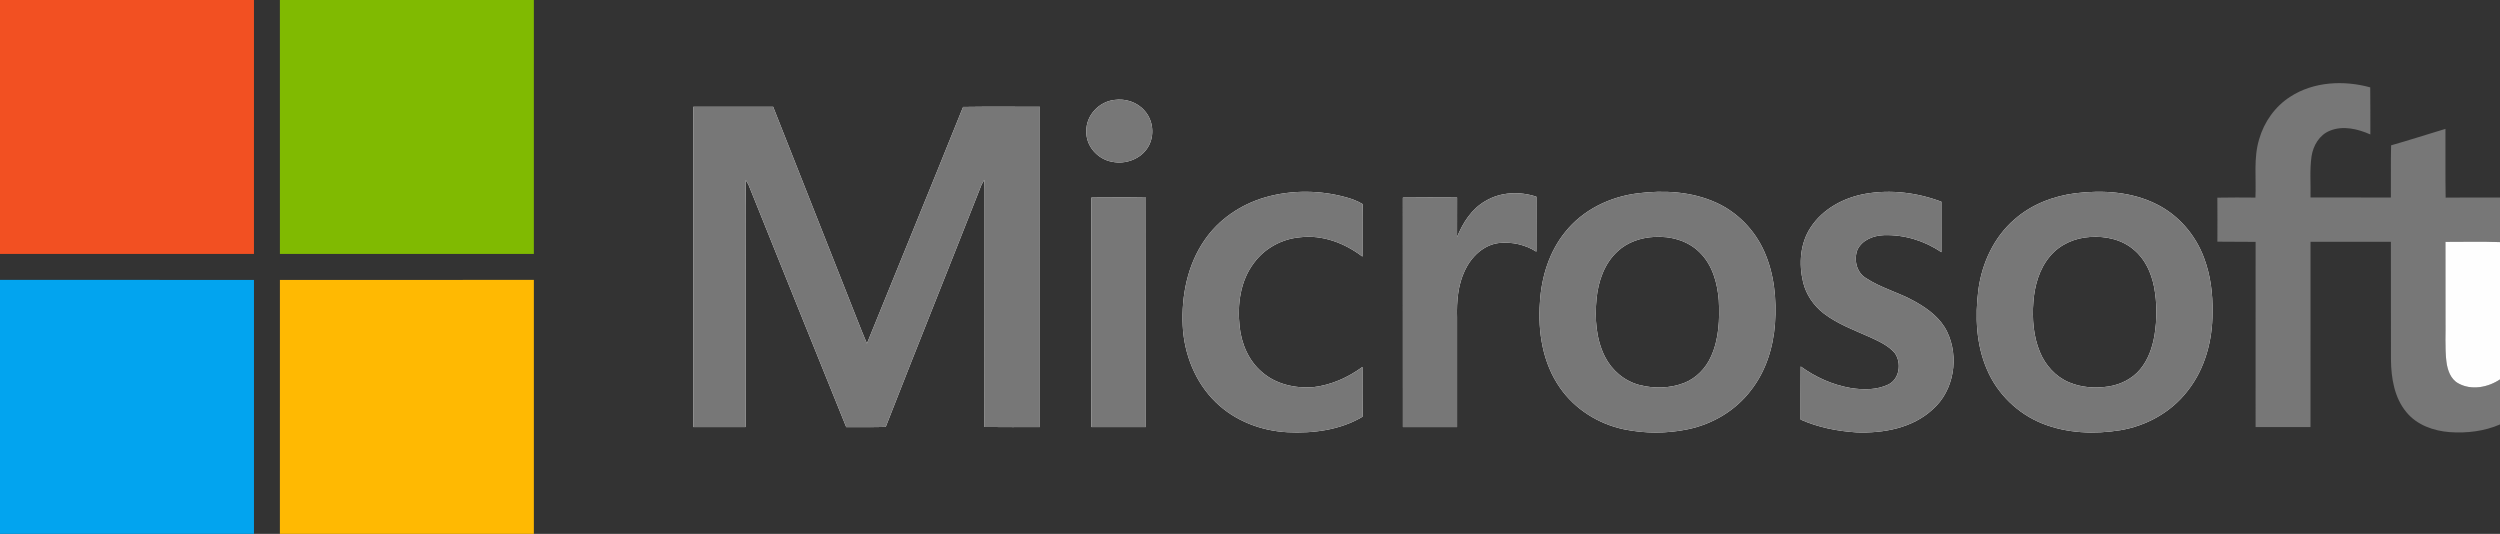<?xml version="1.0" encoding="utf-8"?>
<!-- Generator: Adobe Illustrator 24.3.0, SVG Export Plug-In . SVG Version: 6.00 Build 0)  -->
<svg version="1.1" id="Calque_1" xmlns="http://www.w3.org/2000/svg" xmlns:xlink="http://www.w3.org/1999/xlink" x="0px" y="0px"
	 viewBox="0 0 1639 350" style="enable-background:new 0 0 1639 350;" xml:space="preserve">
<rect x="0" y="0" width="1639" height="350" fill="#333333" stroke="none"/>
<style type="text/css">
	.st0{fill:#F25022;}
	.st1{fill:#FEFEFE;}
	.st2{fill:#80BA01;}
	.st3{fill:#777777;}
	.st4{fill:#02A4EF;}
	.st5{fill:#FFB902;}
</style>
<g>
	<path class="st0" d="M166.5,0c-0.01,55.5,0,111-0.01,166.5H0V0H166.5z"/>
	<path class="st1" d="M681.79,70.02c-0.04,69.99-0.02,139.98-0.01,209.97c-12.12-0.03-24.23,0.1-36.34-0.07
		c0.13-51.65-0.01-103.3,0.06-154.96c0.02-2.32-0.06-4.64-0.22-6.96c-0.71,1.08-1.34,2.2-1.89,3.36
		c-20.81,52.87-42.02,105.59-62.71,158.51c-8.62,0.31-17.25,0.02-25.88,0.16c-21.47-52.87-42.67-105.86-64.03-158.77
		c-0.56-1.1-1.16-2.17-1.81-3.2c-0.44,22.63-0.07,45.28-0.19,67.91c0.01,31.34-0.02,62.68,0.01,94.02
		c-11.43,0.03-22.86,0-34.28,0.01c-0.01-70-0.02-140,0-210h52.37c16.3,41.39,32.72,82.74,49.04,124.13
		c4.17,10.35,8.07,20.82,12.44,31.09c20.97-51.72,42.24-103.31,63.05-155.1C648.19,69.85,664.99,70.06,681.79,70.02z"/>
	<path class="st1" d="M751.31,129.6c-0.14,50.13-0.01,100.27-0.06,150.4H715.5c-0.03-50.15,0.01-100.3-0.02-150.46
		C727.42,129.49,739.37,129.37,751.31,129.6z"/>
	<path class="st1" d="M750.4,72.6c5.64,6.22,6.68,16.12,2.5,23.39c-4.62,8.2-14.96,12.01-23.97,10.04
		c-9.35-1.68-17.14-10.37-16.72-20.06c-0.27-10.2,8.26-19.29,18.26-20.43C737.73,64.44,745.59,66.92,750.4,72.6z"/>
	<path class="st1" d="M893.33,133.79c-0.2,11.47,0,22.95-0.11,34.43c-11.61-8.87-26.34-14.49-41.1-12.63
		c-11.72,1.06-22.9,7.14-29.91,16.61c-9.01,11.74-11.09,27.33-9.54,41.69c1.16,11.24,5.81,22.47,14.55,29.92
		c9.08,8.07,21.81,10.93,33.69,10.03c11.74-1.35,22.82-6.32,32.31-13.26c0.1,10.87-0.05,21.74,0.08,32.61
		c-14.72,8.76-32.37,11.02-49.22,10.19c-17.24-0.91-34.43-7.44-46.91-19.56c-13.56-13.07-20.92-31.71-21.79-50.38
		c-0.88-19.41,3.07-39.66,14.24-55.87c9.36-13.83,24-23.62,39.95-28.22c17.38-4.95,36.12-4.75,53.49,0.16
		C886.64,130.51,890.11,131.9,893.33,133.79z"/>
	<path class="st1" d="M1007.27,128.98c-0.05,12.01,0,24.02-0.03,36.03c-7.1-4.6-15.96-6.57-24.34-5.72
		c-10.22,1.16-18.32,9.01-22.52,18.01c-4.56,9.53-5.42,20.31-5.13,30.73c0,23.99,0.01,47.98,0,71.97h-35.5
		c-0.03-50.14,0.04-100.29-0.03-150.43c11.85-0.15,23.7-0.09,35.55-0.03c-0.05,8.61,0,17.22-0.03,25.84
		c3.85-9.37,9.58-18.47,18.61-23.58C983.79,125.83,996.42,125.33,1007.27,128.98z"/>
	<path class="st1" d="M1156.54,164.63c-6.25-13.9-17.53-25.51-31.45-31.79c-16.04-7.3-34.27-8.28-51.55-6.08
		c-18.15,2.29-35.82,10.83-47.34,25.3c-10.52,12.92-15.64,29.52-16.62,45.99c-1.45,19.41,1.79,40.01,13.19,56.21
		c9.71,13.98,25.04,23.59,41.6,27.13c13.84,2.91,28.32,2.92,42.16,0.04c16.19-3.33,31.31-12.29,41.34-25.51
		c9.8-12.45,14.72-28.15,15.83-43.82C1164.83,196.05,1163.21,179.43,1156.54,164.63z M1121.76,233.71
		c-3.44,7.74-9.74,14.28-17.69,17.38c-9.3,3.57-19.75,3.78-29.35,1.29c-9.77-2.57-18.06-9.63-22.57-18.62
		c-5.8-11.58-6.67-24.97-5.47-37.67c1.09-11.55,5.11-23.43,13.91-31.4c6.38-5.96,15.08-8.87,23.69-9.35
		c10.82-0.71,22.34,2.35,30.12,10.22c8.32,8.18,11.54,20.05,12.43,31.37C1127.47,209.32,1126.96,222.23,1121.76,233.71z"/>
	<path class="st1" d="M1276.57,217.58c7.93,16.52,4.57,38.35-9.37,50.67c-13.31,12.44-32.48,15.88-50.11,15.22
		c-12.52-0.81-25.1-3.28-36.61-8.4c0.05-11.61-0.07-23.21,0.06-34.81c9.68,7.03,20.85,12.06,32.67,14.1
		c8.23,1.34,17.18,1.4,24.85-2.28c7.34-3.65,8.66-14.08,4.3-20.46c-4.08-4.92-10.07-7.63-15.72-10.29
		c-10.61-4.77-21.76-8.76-31.08-15.91c-6.55-5.11-11.51-12.31-13.45-20.43c-2.88-11.97-1.98-25.46,4.98-35.92
		c7.95-12.19,21.76-19.5,35.83-22.01c16.65-2.93,34.08-0.78,49.84,5.19c0.02,11.04,0,22.07,0.01,33.1
		c-11.01-7.57-24.46-11.64-37.82-11.17c-6.73,0.26-14.13,3.11-17.2,9.51c-2.44,6.33-0.75,14.63,5.22,18.42
		c10.21,6.83,22.39,9.73,32.97,15.85C1264.27,202.64,1272.35,208.76,1276.57,217.58z"/>
	<path class="st1" d="M1444.93,168.98c-5.54-14.94-16.63-27.86-30.93-35.01c-16.4-8.28-35.48-9.49-53.45-7.26
		c-14.49,1.86-28.73,7.36-39.79,17.07c-13.5,11.63-21.42,28.73-23.75,46.22c-2.22,17.49-1.47,35.91,5.66,52.28
		c6.84,16.06,20.34,29.1,36.58,35.49c16.03,6.31,33.85,7.02,50.72,4.29c17.25-2.85,33.59-11.92,44.27-25.88
		c11.41-14.42,16.32-33.08,16.29-51.26C1450.78,192.75,1449.26,180.41,1444.93,168.98z M1412.45,220
		c-1.38,7.92-4.12,15.82-9.31,22.09c-5.23,6.3-13.01,10.14-21.04,11.32c-8.62,1.29-17.7,0.67-25.76-2.8
		c-8.7-3.68-15.44-11.21-18.99-19.87c-4.27-10.32-5.12-21.75-4.27-32.79c0.82-10.69,3.85-21.66,10.91-29.97
		c6.44-7.76,16.32-12.05,26.28-12.61c10.17-0.71,21.03,1.64,28.85,8.51c7.21,5.98,11.2,14.94,13.03,23.96
		C1414.21,198.42,1414.19,209.37,1412.45,220z"/>
	<path class="st2" d="M350,0c0,55.5,0.01,111-0.01,166.5c-55.49-0.01-110.99,0-166.48,0C183.49,111,183.5,55.5,183.5,0H350z"/>
	<path class="st3" d="M1603.23,158.56c0.05,16.81,0.01,33.62,0.02,50.44c0.19,9.31-0.5,18.67,0.59,27.95
		c0.66,5.47,2.65,11.53,7.78,14.36c8.59,4.81,19.49,2.71,27.38-2.57v29.53c-10.29,4.47-21.79,5.83-32.92,5.04
		c-10.56-0.78-21.5-4.62-28.39-13.02c-7.96-9.49-10.01-22.34-10.17-34.36c-0.09-25.8,0.01-51.6-0.04-77.41
		c-17.57-0.01-35.14-0.02-52.7,0.01c-0.02,40.49-0.01,80.98-0.01,121.47h-36.01c0-40.48-0.05-80.95,0.02-121.43
		c-8.35-0.16-16.71,0.04-25.06-0.13c0.03-9.61,0.07-19.23-0.02-28.85c8.31-0.19,16.63-0.11,24.96-0.05
		c0.61-12.78-1.34-25.93,2.48-38.38c3.23-11.24,10.41-21.38,20.31-27.72c15.35-9.99,35.18-10.92,52.48-6.16
		c0.15,10.28,0.02,20.57,0.07,30.86c-8.22-3.62-17.89-5.98-26.54-2.43c-6.86,2.72-10.94,9.76-12.01,16.8
		c-1.29,8.93-0.45,17.98-0.67,26.96c17.56,0.04,35.12,0.01,52.68,0.02c0.13-11.4-0.14-22.81,0.15-34.21
		c11.94-3.4,23.75-7.21,35.63-10.79c0.1,15.02-0.14,30.05,0.13,45.08c11.87-0.17,23.75-0.04,35.63-0.08v29.24
		C1627.08,158.24,1615.15,158.6,1603.23,158.56z"/>
	<path class="st3" d="M752.9,95.99c-4.62,8.2-14.96,12.01-23.97,10.04c-9.35-1.68-17.14-10.37-16.72-20.06
		c-0.27-10.2,8.26-19.29,18.26-20.43c7.26-1.1,15.12,1.38,19.93,7.06C756.04,78.82,757.08,88.72,752.9,95.99z"/>
	<path class="st3" d="M681.78,279.99c-12.12-0.03-24.23,0.1-36.34-0.07c0.13-51.65-0.01-103.3,0.06-154.96
		c0.02-2.32-0.06-4.64-0.22-6.96c-0.71,1.08-1.34,2.2-1.89,3.36c-20.81,52.87-42.02,105.59-62.71,158.51
		c-8.62,0.31-17.25,0.02-25.88,0.16c-21.47-52.87-42.67-105.86-64.03-158.77c-0.56-1.1-1.16-2.17-1.81-3.2
		c-0.44,22.63-0.07,45.28-0.19,67.91c0.01,31.34-0.02,62.68,0.01,94.02c-11.43,0.03-22.86,0-34.28,0.01c-0.01-70-0.02-140,0-210
		h52.37c16.3,41.39,32.72,82.74,49.04,124.13c4.17,10.35,8.07,20.82,12.44,31.09c20.97-51.72,42.24-103.31,63.05-155.1
		c16.79-0.27,33.59-0.06,50.39-0.1C681.75,140.01,681.77,210,681.78,279.99z"/>
	<path class="st3" d="M893.3,273.19c-14.72,8.76-32.37,11.02-49.22,10.19c-17.24-0.91-34.43-7.44-46.91-19.56
		c-13.56-13.07-20.92-31.71-21.79-50.38c-0.88-19.41,3.07-39.66,14.24-55.87c9.36-13.83,24-23.62,39.95-28.22
		c17.38-4.95,36.12-4.75,53.49,0.16c3.58,1,7.05,2.39,10.27,4.28c-0.2,11.47,0,22.95-0.11,34.43c-11.61-8.87-26.34-14.49-41.1-12.63
		c-11.72,1.06-22.9,7.14-29.91,16.61c-9.01,11.74-11.09,27.33-9.54,41.69c1.16,11.24,5.81,22.47,14.55,29.92
		c9.08,8.07,21.81,10.93,33.69,10.03c11.74-1.35,22.82-6.32,32.31-13.26C893.32,251.45,893.17,262.32,893.3,273.19z"/>
	<path class="st3" d="M1156.54,164.63c-6.25-13.9-17.53-25.51-31.45-31.79c-16.04-7.3-34.27-8.28-51.55-6.08
		c-18.15,2.29-35.82,10.83-47.34,25.3c-10.52,12.92-15.64,29.52-16.62,45.99c-1.45,19.41,1.79,40.01,13.19,56.21
		c9.71,13.98,25.04,23.59,41.6,27.13c13.84,2.91,28.32,2.92,42.16,0.04c16.19-3.33,31.31-12.29,41.34-25.51
		c9.8-12.45,14.72-28.15,15.83-43.82C1164.83,196.05,1163.21,179.43,1156.54,164.63z M1121.76,233.71
		c-3.44,7.74-9.74,14.28-17.69,17.38c-9.3,3.57-19.75,3.78-29.35,1.29c-9.77-2.57-18.06-9.63-22.57-18.62
		c-5.8-11.58-6.67-24.97-5.47-37.67c1.09-11.55,5.11-23.43,13.91-31.4c6.38-5.96,15.08-8.87,23.69-9.35
		c10.82-0.71,22.34,2.35,30.12,10.22c8.32,8.18,11.54,20.05,12.43,31.37C1127.47,209.32,1126.96,222.23,1121.76,233.71z"/>
	<path class="st3" d="M1267.2,268.25c-13.31,12.44-32.48,15.88-50.11,15.22c-12.52-0.81-25.1-3.28-36.61-8.4
		c0.05-11.61-0.07-23.21,0.06-34.81c9.68,7.03,20.85,12.06,32.67,14.1c8.23,1.34,17.18,1.4,24.85-2.28
		c7.34-3.65,8.66-14.08,4.3-20.46c-4.08-4.92-10.07-7.63-15.72-10.29c-10.61-4.77-21.76-8.76-31.08-15.91
		c-6.55-5.11-11.51-12.31-13.45-20.43c-2.88-11.97-1.98-25.46,4.98-35.92c7.95-12.19,21.76-19.5,35.83-22.01
		c16.65-2.93,34.08-0.78,49.84,5.19c0.02,11.04,0,22.07,0.01,33.1c-11.01-7.57-24.46-11.64-37.82-11.17
		c-6.73,0.26-14.13,3.11-17.2,9.51c-2.44,6.33-0.75,14.63,5.22,18.42c10.21,6.83,22.39,9.73,32.97,15.85
		c8.33,4.68,16.41,10.8,20.63,19.62C1284.5,234.1,1281.14,255.93,1267.2,268.25z"/>
	<path class="st3" d="M1444.93,168.98c-5.54-14.94-16.63-27.86-30.93-35.01c-16.4-8.28-35.48-9.49-53.45-7.26
		c-14.49,1.86-28.73,7.36-39.79,17.07c-13.5,11.63-21.42,28.73-23.75,46.22c-2.22,17.49-1.47,35.91,5.66,52.28
		c6.84,16.06,20.34,29.1,36.58,35.49c16.03,6.31,33.85,7.02,50.72,4.29c17.25-2.85,33.59-11.92,44.27-25.88
		c11.41-14.42,16.32-33.08,16.29-51.26C1450.78,192.75,1449.26,180.41,1444.93,168.98z M1412.45,220
		c-1.38,7.92-4.12,15.82-9.31,22.09c-5.23,6.3-13.01,10.14-21.04,11.32c-8.62,1.29-17.7,0.67-25.76-2.8
		c-8.7-3.68-15.44-11.21-18.99-19.87c-4.27-10.32-5.12-21.75-4.27-32.79c0.82-10.69,3.85-21.66,10.91-29.97
		c6.44-7.76,16.32-12.05,26.28-12.61c10.17-0.71,21.03,1.64,28.85,8.51c7.21,5.98,11.2,14.94,13.03,23.96
		C1414.21,198.42,1414.19,209.37,1412.45,220z"/>
	<path class="st3" d="M1007.27,128.98c-0.05,12.01,0,24.02-0.03,36.03c-7.1-4.6-15.96-6.57-24.34-5.72
		c-10.22,1.16-18.32,9.01-22.52,18.01c-4.56,9.53-5.42,20.31-5.13,30.73c0,23.99,0.01,47.98,0,71.97h-35.5
		c-0.03-50.14,0.04-100.29-0.03-150.43c11.85-0.15,23.7-0.09,35.55-0.03c-0.05,8.61,0,17.22-0.03,25.84
		c3.85-9.37,9.58-18.47,18.61-23.58C983.79,125.83,996.42,125.33,1007.27,128.98z"/>
	<path class="st3" d="M751.25,280H715.5c-0.03-50.15,0.01-100.3-0.02-150.46c11.94-0.05,23.89-0.17,35.83,0.06
		C751.17,179.73,751.3,229.87,751.25,280z"/>
	<path class="st1" d="M1603.23,158.56c11.92,0.04,23.85-0.32,35.77,0.17v90.01c-7.89,5.28-18.79,7.38-27.38,2.57
		c-5.13-2.83-7.12-8.89-7.78-14.36c-1.09-9.28-0.4-18.64-0.59-27.95C1603.24,192.18,1603.28,175.37,1603.23,158.56L1603.23,158.56z"
		/>
	<path class="st4" d="M166.5,183.51c0.01,55.5,0,110.99,0,166.49H0V183.49C55.5,183.51,111,183.48,166.5,183.51z"/>
	<path class="st5" d="M350,183.5V350H183.5c0.01-55.5-0.01-111,0.01-166.49C239,183.49,294.5,183.5,350,183.5z"/>
</g>
</svg>
